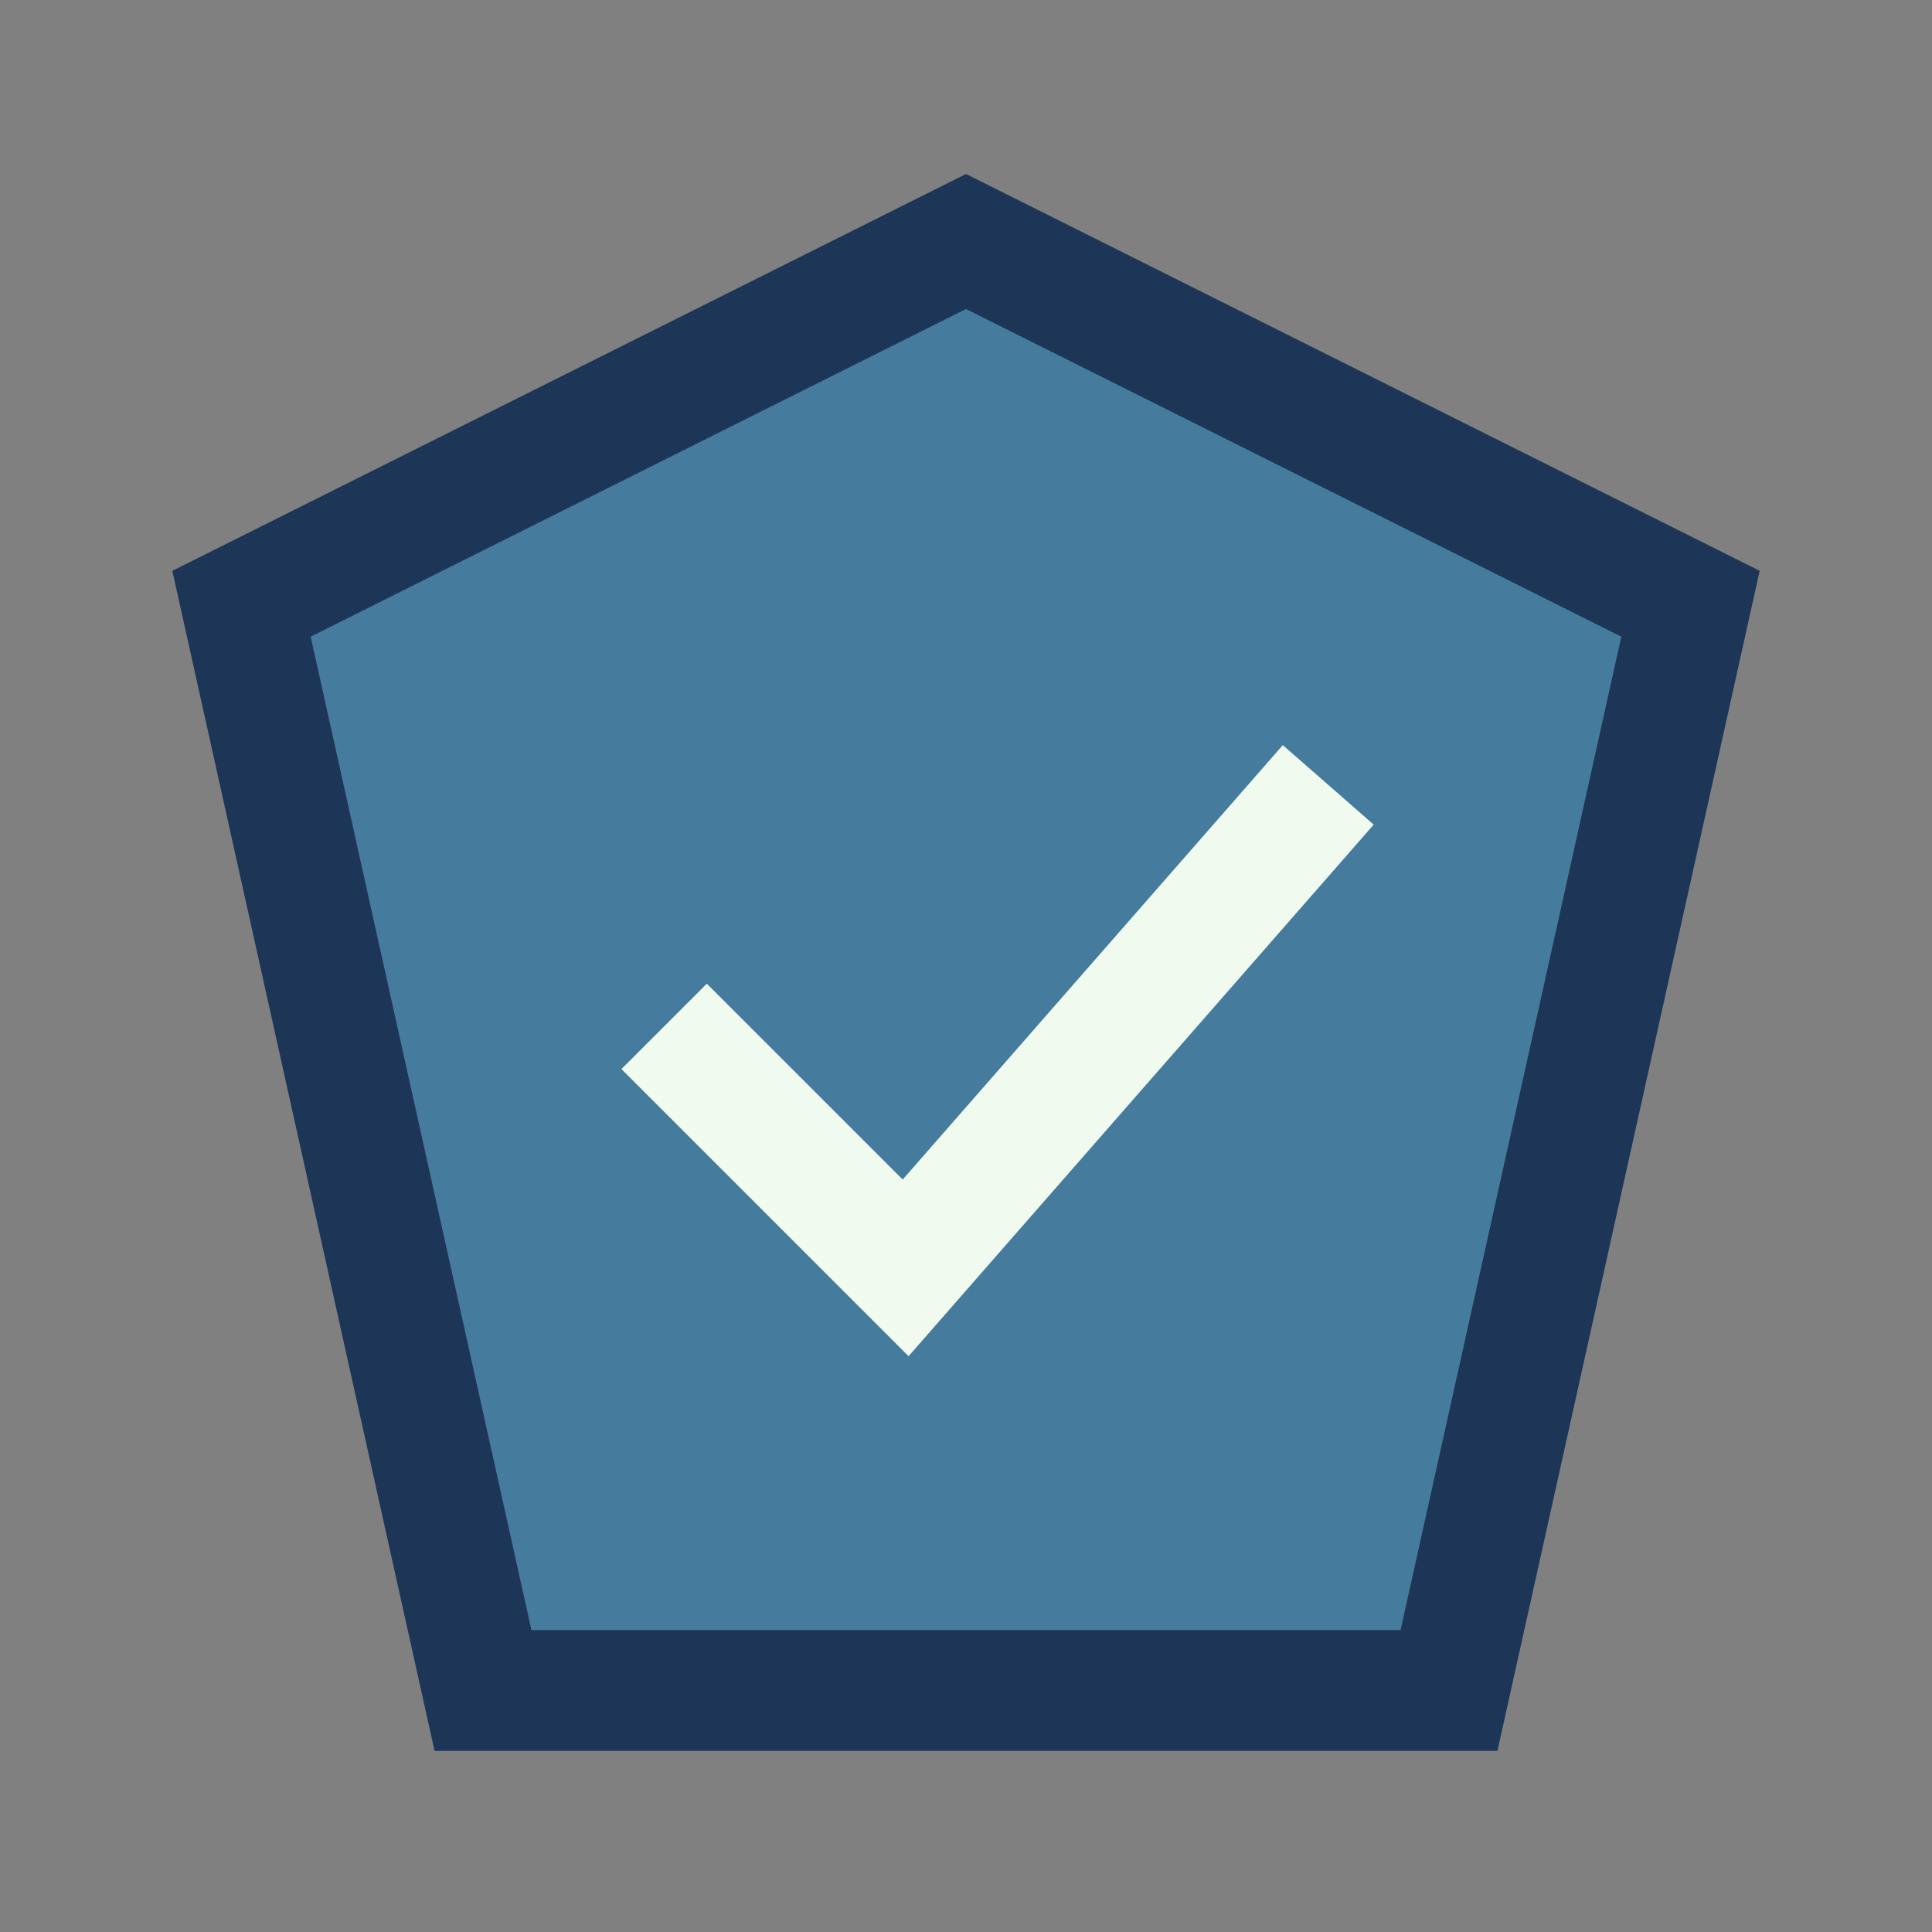 <?xml version="1.0" encoding="UTF-8"?>
<svg xmlns="http://www.w3.org/2000/svg" width="32" height="32" viewBox="0 0 32 32"><rect x="0" y="0" width="32" height="32" fill="#808080" stroke="none"/><polygon points="16,4 28,10 24,28 8,28 4,10" fill="#457B9D" stroke="#1D3557" stroke-width="2"/><path d="M11 17l4 4 7-8" stroke="#F1FAEE" stroke-width="2" fill="none"/></svg>